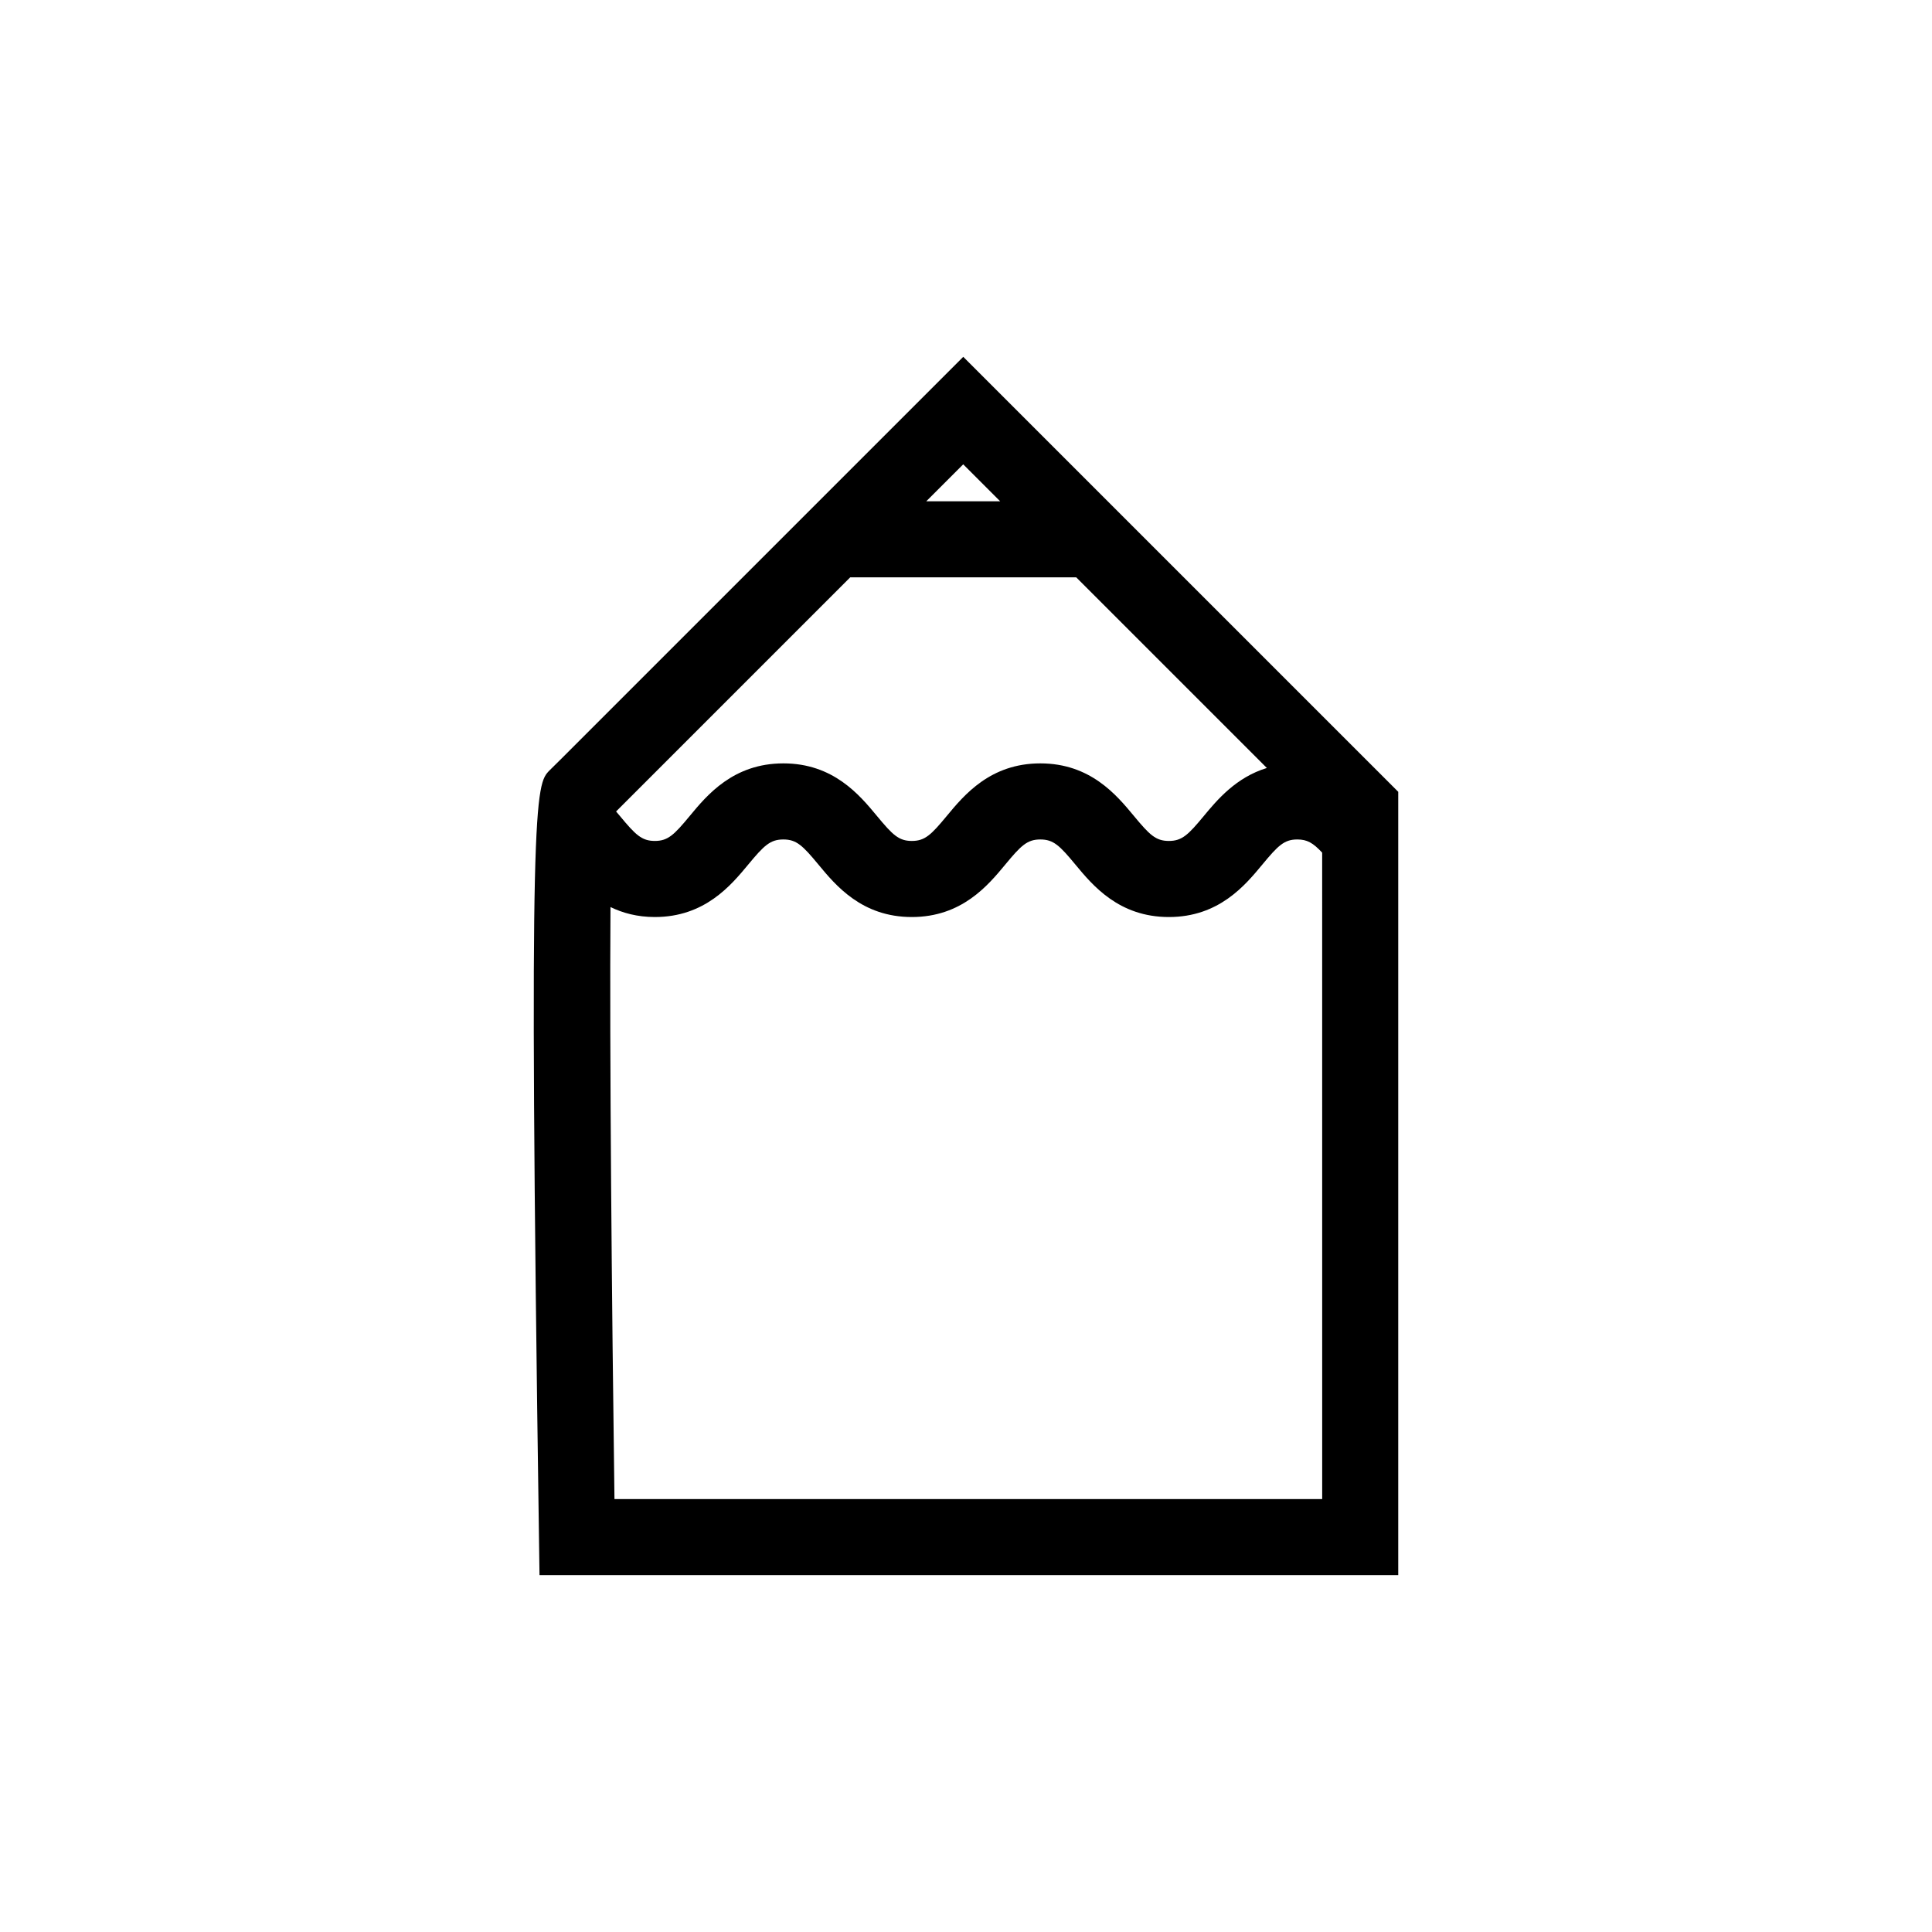 <?xml version="1.0" encoding="UTF-8"?>
<!-- Uploaded to: SVG Repo, www.svgrepo.com, Generator: SVG Repo Mixer Tools -->
<svg fill="#000000" width="800px" height="800px" version="1.1" viewBox="144 144 512 512" xmlns="http://www.w3.org/2000/svg">
 <path d="m292.71 345.12-3.039 3.004c-3.797 3.856-5.703 5.785-2.836 203.37l0.141 9.93h227.57v-207.59l-115.27-115.27zm201.68 196.15h-187.55c-0.695-50.715-1.324-119.33-1.055-156.89 3.266 1.578 7.106 2.641 11.754 2.641 13.23 0 20.168-8.375 24.758-13.914 4.16-5.019 5.801-6.641 9.305-6.641 3.481 0 5.117 1.621 9.27 6.629 4.59 5.547 11.523 13.926 24.762 13.926 13.254 0 20.199-8.383 24.793-13.926 4.152-5.012 5.785-6.629 9.27-6.629 3.488 0 5.125 1.617 9.273 6.629 4.594 5.547 11.539 13.926 24.793 13.926s20.199-8.387 24.793-13.934c4.141-5.004 5.773-6.621 9.238-6.621 2.59 0 4.144 0.867 6.594 3.492l0.008 171.31zm-31.355-181.04c-4.152 5.012-5.785 6.629-9.27 6.629-3.488 0-5.125-1.617-9.273-6.629-4.594-5.547-11.539-13.926-24.793-13.926-13.25 0-20.191 8.379-24.789 13.926-4.152 5.012-5.785 6.629-9.273 6.629-3.465 0-5.098-1.617-9.238-6.621-4.594-5.547-11.539-13.934-24.793-13.934-13.273 0-20.223 8.387-24.824 13.941-4.141 5.004-5.773 6.613-9.238 6.613-3.488 0-5.125-1.617-9.262-6.613-0.316-0.379-0.68-0.801-1.012-1.195l62.051-62.051h59.887l50.523 50.523c-8.164 2.492-13.148 8.426-16.695 12.707zm-73.562-83.387 9.789-9.789 9.789 9.789z"/>
</svg>